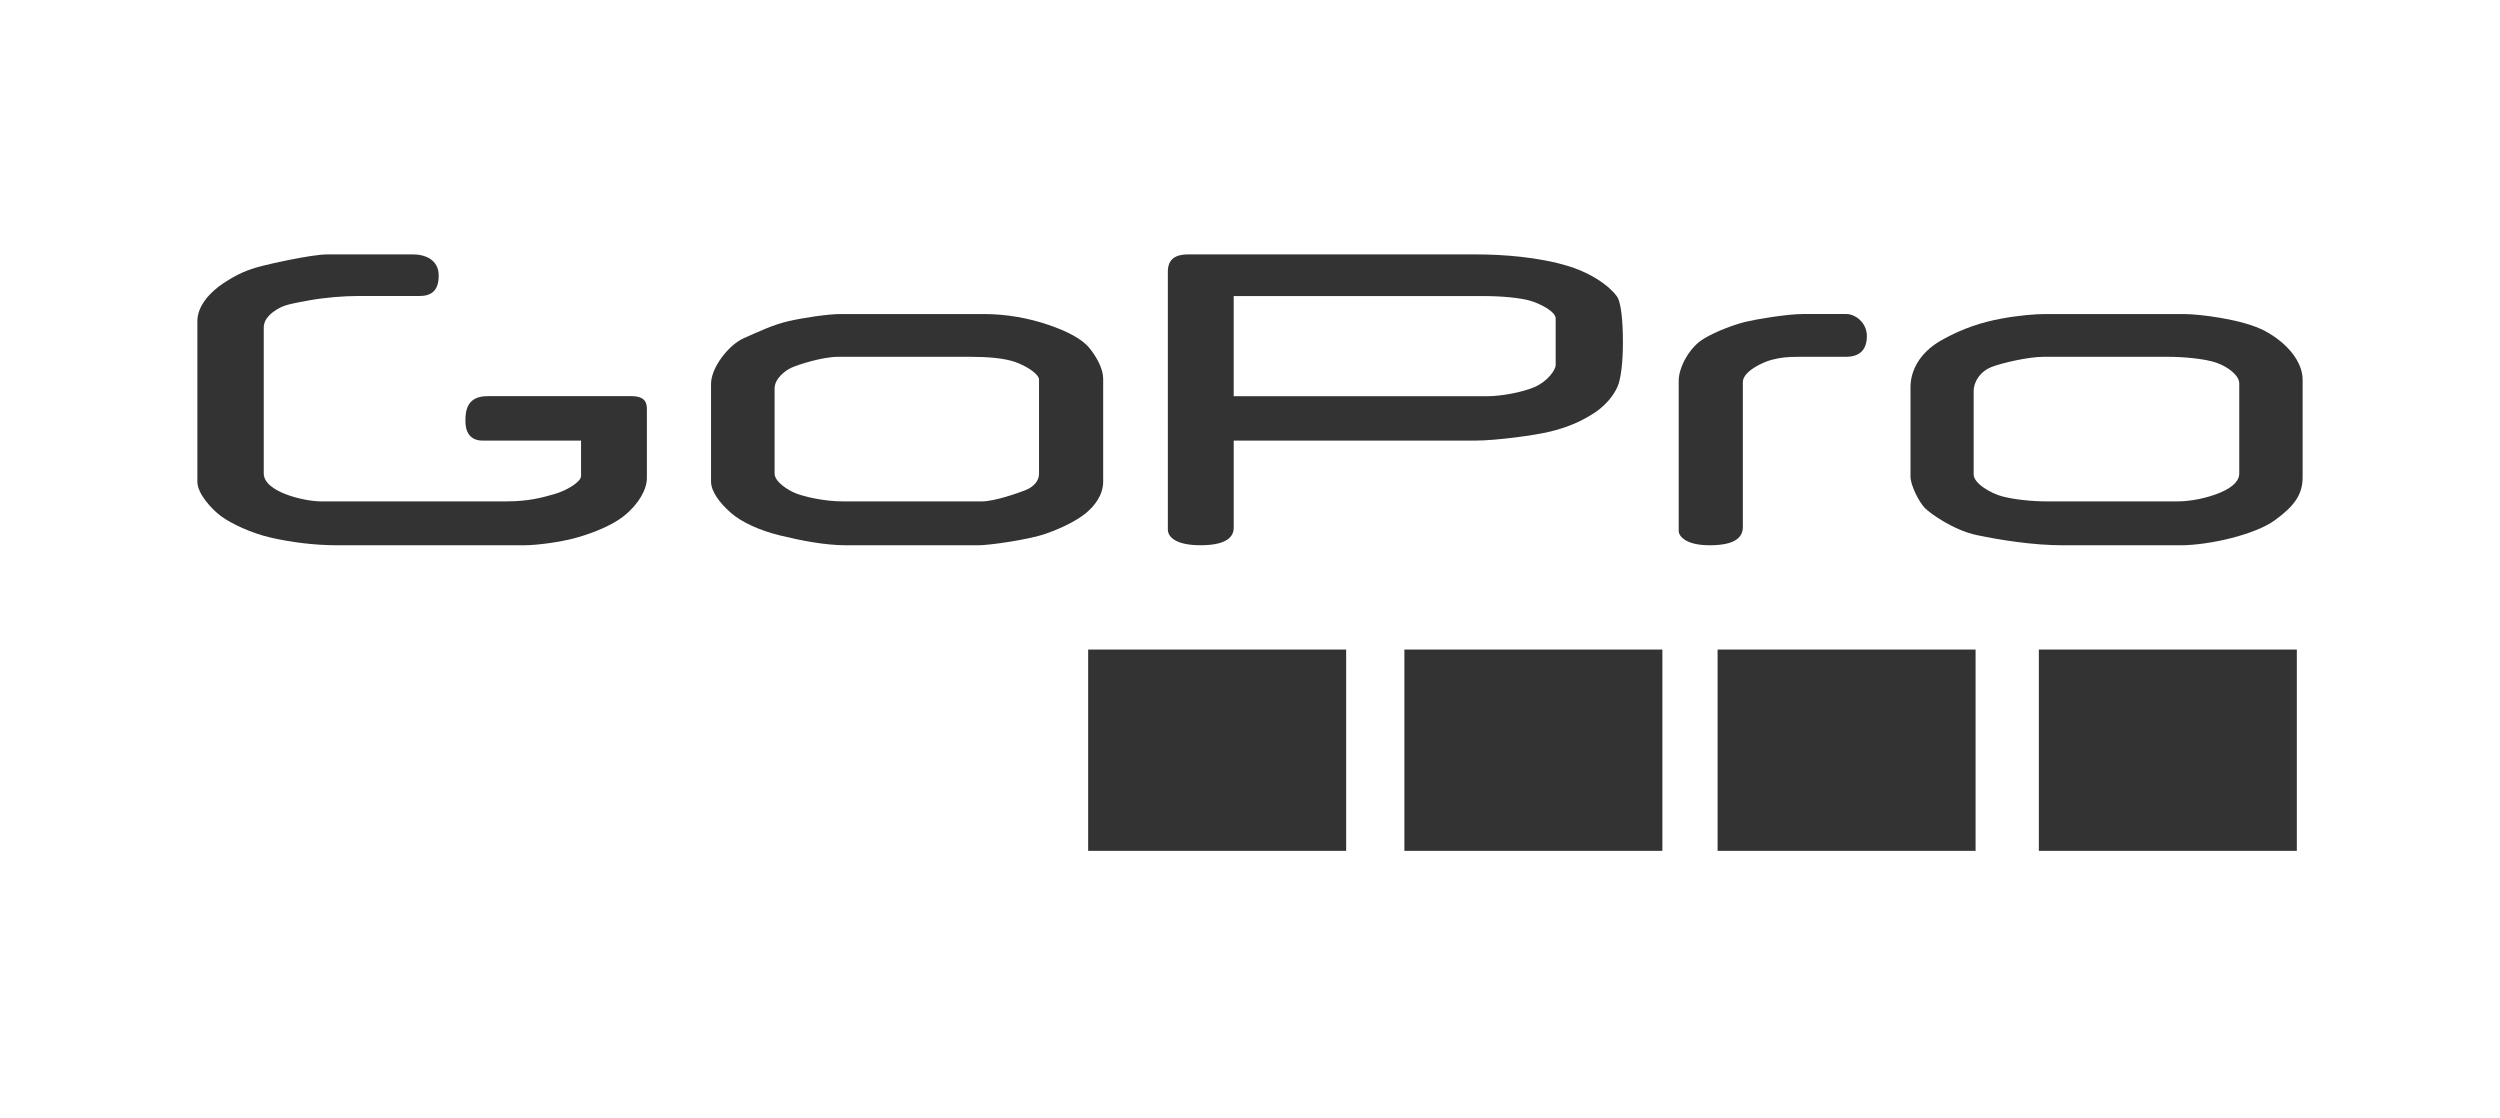 <?xml version="1.0" encoding="utf-8"?>
<!-- Generator: Adobe Illustrator 16.0.4, SVG Export Plug-In . SVG Version: 6.00 Build 0)  -->
<!DOCTYPE svg PUBLIC "-//W3C//DTD SVG 1.1//EN" "http://www.w3.org/Graphics/SVG/1.1/DTD/svg11.dtd">
<svg version="1.1" xmlns="http://www.w3.org/2000/svg" xmlns:xlink="http://www.w3.org/1999/xlink" x="0px" y="0px" width="190px"
	 height="85px" viewBox="0 0 190 85" enable-background="new 0 0 190 85" xml:space="preserve">
<g id="Vrstva_2" display="none">
</g>
<g id="Vrstva_3">
	<g id="XMLID_2_">
		<g>
			<path fill="#333333" d="M175,33.117c0,1.199,0,1.794,0,3.142c0,1.346-0.644,2.211-2.124,3.287
				c-1.481,1.077-4.948,1.896-7.192,1.896s-6.597,0-8.887,0c-2.288,0-4.779-0.402-6.552-0.773c-1.772-0.37-3.534-1.638-3.95-2.054
				c-0.415-0.414-1.097-1.704-1.097-2.401c0-0.695,0-6.799,0-6.799c0-1.212,0.67-2.603,2.331-3.546
				c1.659-0.941,3.163-1.391,4.544-1.649c1.38-0.256,2.637-0.351,3.299-0.351s2.592,0,5.049,0s4.556,0,5.609,0
				c1.056,0,4.443,0.386,6.126,1.295c1.684,0.909,2.844,2.333,2.844,3.691S175,31.915,175,33.117z M170.183,36.012
				c0-0.438,0-6.24,0-6.868c0-0.627-0.875-1.278-1.75-1.582c-0.875-0.303-2.502-0.444-3.647-0.444c-1.144,0-8.414,0-9.515,0
				c-1.1,0-3.186,0.476-3.96,0.792c-0.773,0.314-1.312,1.055-1.312,1.828c0,0,0,5.612,0,6.318c0,0.706,1.369,1.47,2.221,1.682
				c0.853,0.213,2.087,0.369,3.424,0.369c1.335,0,8.862,0,9.827,0c0.966,0,2.244-0.234,3.299-0.682
				C169.824,36.975,170.183,36.448,170.183,36.012z"/>
			<rect x="154.952" y="49.366" fill="#333333" width="19.607" height="15.299"/>
			<rect x="130.537" y="49.366" fill="#333333" width="19.607" height="15.299"/>
			<path fill="#333333" d="M141.882,25.543c0,1.04-0.543,1.575-1.602,1.575c-1.06,0-2.725,0-3.575,0
				c-0.853,0-1.331,0.044-2.046,0.225c-0.715,0.182-2.202,0.896-2.202,1.693c0,0.796,0,10.229,0,11.008
				c0,0.779-0.559,1.396-2.523,1.396s-2.352-0.796-2.352-1.06c0-0.687,0-10.384,0-11.442s0.842-2.547,1.871-3.175
				c1.03-0.629,2.49-1.137,3.259-1.316c0.771-0.184,3.097-0.581,4.328-0.581c1.23,0,2.643,0,3.294,0
				C140.986,23.867,141.882,24.501,141.882,25.543z"/>
			<rect x="106.733" y="49.366" fill="#333333" width="19.608" height="15.299"/>
			<path fill="#333333" d="M88.756,20.634c0-1.299,1.137-1.299,1.634-1.299c0.496,0,19.853,0,21.815,0
				c1.964,0,4.748,0.193,7.017,0.898c2.271,0.706,3.548,1.983,3.758,2.46c0.21,0.477,0.362,1.622,0.362,3.298
				c0,1.678-0.172,2.67-0.324,3.166c-0.152,0.497-0.705,1.469-1.831,2.212c-1.125,0.743-2.212,1.145-3.376,1.431
				c-1.162,0.286-4.099,0.687-5.739,0.687c-1.64,0-18.31,0-18.31,0s0,6.177,0,6.617c0,0.438-0.189,1.335-2.513,1.335
				c-2.328,0-2.492-0.936-2.492-1.165C88.756,39.78,88.756,21.934,88.756,20.634z M118.231,27.728c0-0.4,0-2.993,0-3.527
				c0-0.533-1.221-1.145-1.964-1.354c-0.743-0.21-2.118-0.347-3.566-0.347c-1.449,0-18.94,0-18.94,0v7.611c0,0,18.368,0,19.321,0
				s2.613-0.284,3.566-0.705C117.602,28.986,118.231,28.129,118.231,27.728z"/>
			<rect x="82.7" y="49.366" fill="#333333" width="19.608" height="15.299"/>
			<path fill="#333333" d="M60.165,27.938c-0.516,0.229-1.296,0.858-1.296,1.583c0,0,0,5.836,0,6.466
				c0,0.628,1.01,1.276,1.659,1.524s2.135,0.596,3.546,0.596c1.412,0,9.516,0,10.527,0s2.744-0.634,3.26-0.825
				c0.515-0.192,1.105-0.591,1.105-1.296c0-0.707,0-6.695,0-7.133c0-0.44-1.009-1.068-1.849-1.355
				c-0.838-0.286-2.097-0.38-3.339-0.38c-1.239,0-8.905,0-10.086,0C62.508,27.118,60.679,27.708,60.165,27.938z M79.481,40.562
				c-1.373,0.477-4.349,0.879-5.11,0.879c-0.764,0-8.41,0-10.05,0c-1.641,0-3.473-0.365-5.035-0.747
				c-1.562-0.38-2.937-1.011-3.758-1.734c-0.819-0.725-1.489-1.602-1.489-2.364c0-1.603,0-6.159,0-7.418
				c0-1.257,1.356-2.975,2.483-3.472c1.125-0.495,2.23-1.028,3.395-1.296c1.163-0.267,3.032-0.543,3.946-0.543
				c0.916,0,9.212,0,10.928,0s3.395,0.314,4.861,0.811c1.47,0.495,2.615,1.105,3.146,1.772c0.535,0.667,1.044,1.563,1.044,2.327
				c0,0.762,0,6.751,0,7.818s-0.699,1.888-1.29,2.383C81.959,39.476,80.854,40.084,79.481,40.562z"/>
			<path fill="#333333" d="M47.426,39.207c-1.145,0.916-3.013,1.508-3.911,1.736c-0.898,0.23-2.594,0.498-3.737,0.498
				c-1.144,0-12.3,0-14.111,0c-1.813,0-3.529-0.231-5.054-0.574c-1.528-0.344-3.071-1.087-3.817-1.641
				C16.056,38.673,15,37.512,15,36.609c0-1.484,0-11.019,0-12.206c0-1.186,1.015-2.244,1.994-2.888
				c1.001-0.657,1.748-1.008,2.948-1.31c0.507-0.125,1.271-0.301,2.064-0.459c1.097-0.219,2.253-0.412,2.883-0.412
				c1.087,0,5.579,0,6.49,0c0.918,0,1.962,0.393,1.962,1.608c0,1.217-0.614,1.556-1.486,1.556c-0.874,0-3.833,0-4.75,0
				s-2.407,0.109-3.593,0.328c-1.149,0.211-1.78,0.314-2.28,0.587c-0.501,0.272-1.187,0.75-1.187,1.485c0,0.736,0,9.686,0,11.087
				c0,1.398,3.063,2.121,4.36,2.121s12.263,0,14.038,0c1.773,0,2.764-0.292,3.7-0.558c0.934-0.267,2.017-0.924,2.017-1.374
				c0-0.45,0-2.688,0-2.688s-6.424,0-7.472,0s-1.316-0.765-1.316-1.471c0-0.705,0.05-1.907,1.68-1.907c1.626,0,9.778,0,10.945,0
				c1.167,0,1.167,0.66,1.167,1.05c0,0.391,0,4.321,0,5.168S48.569,38.293,47.426,39.207z"/>
		</g>
		<g>
		</g>
	</g>
</g>
</svg>
